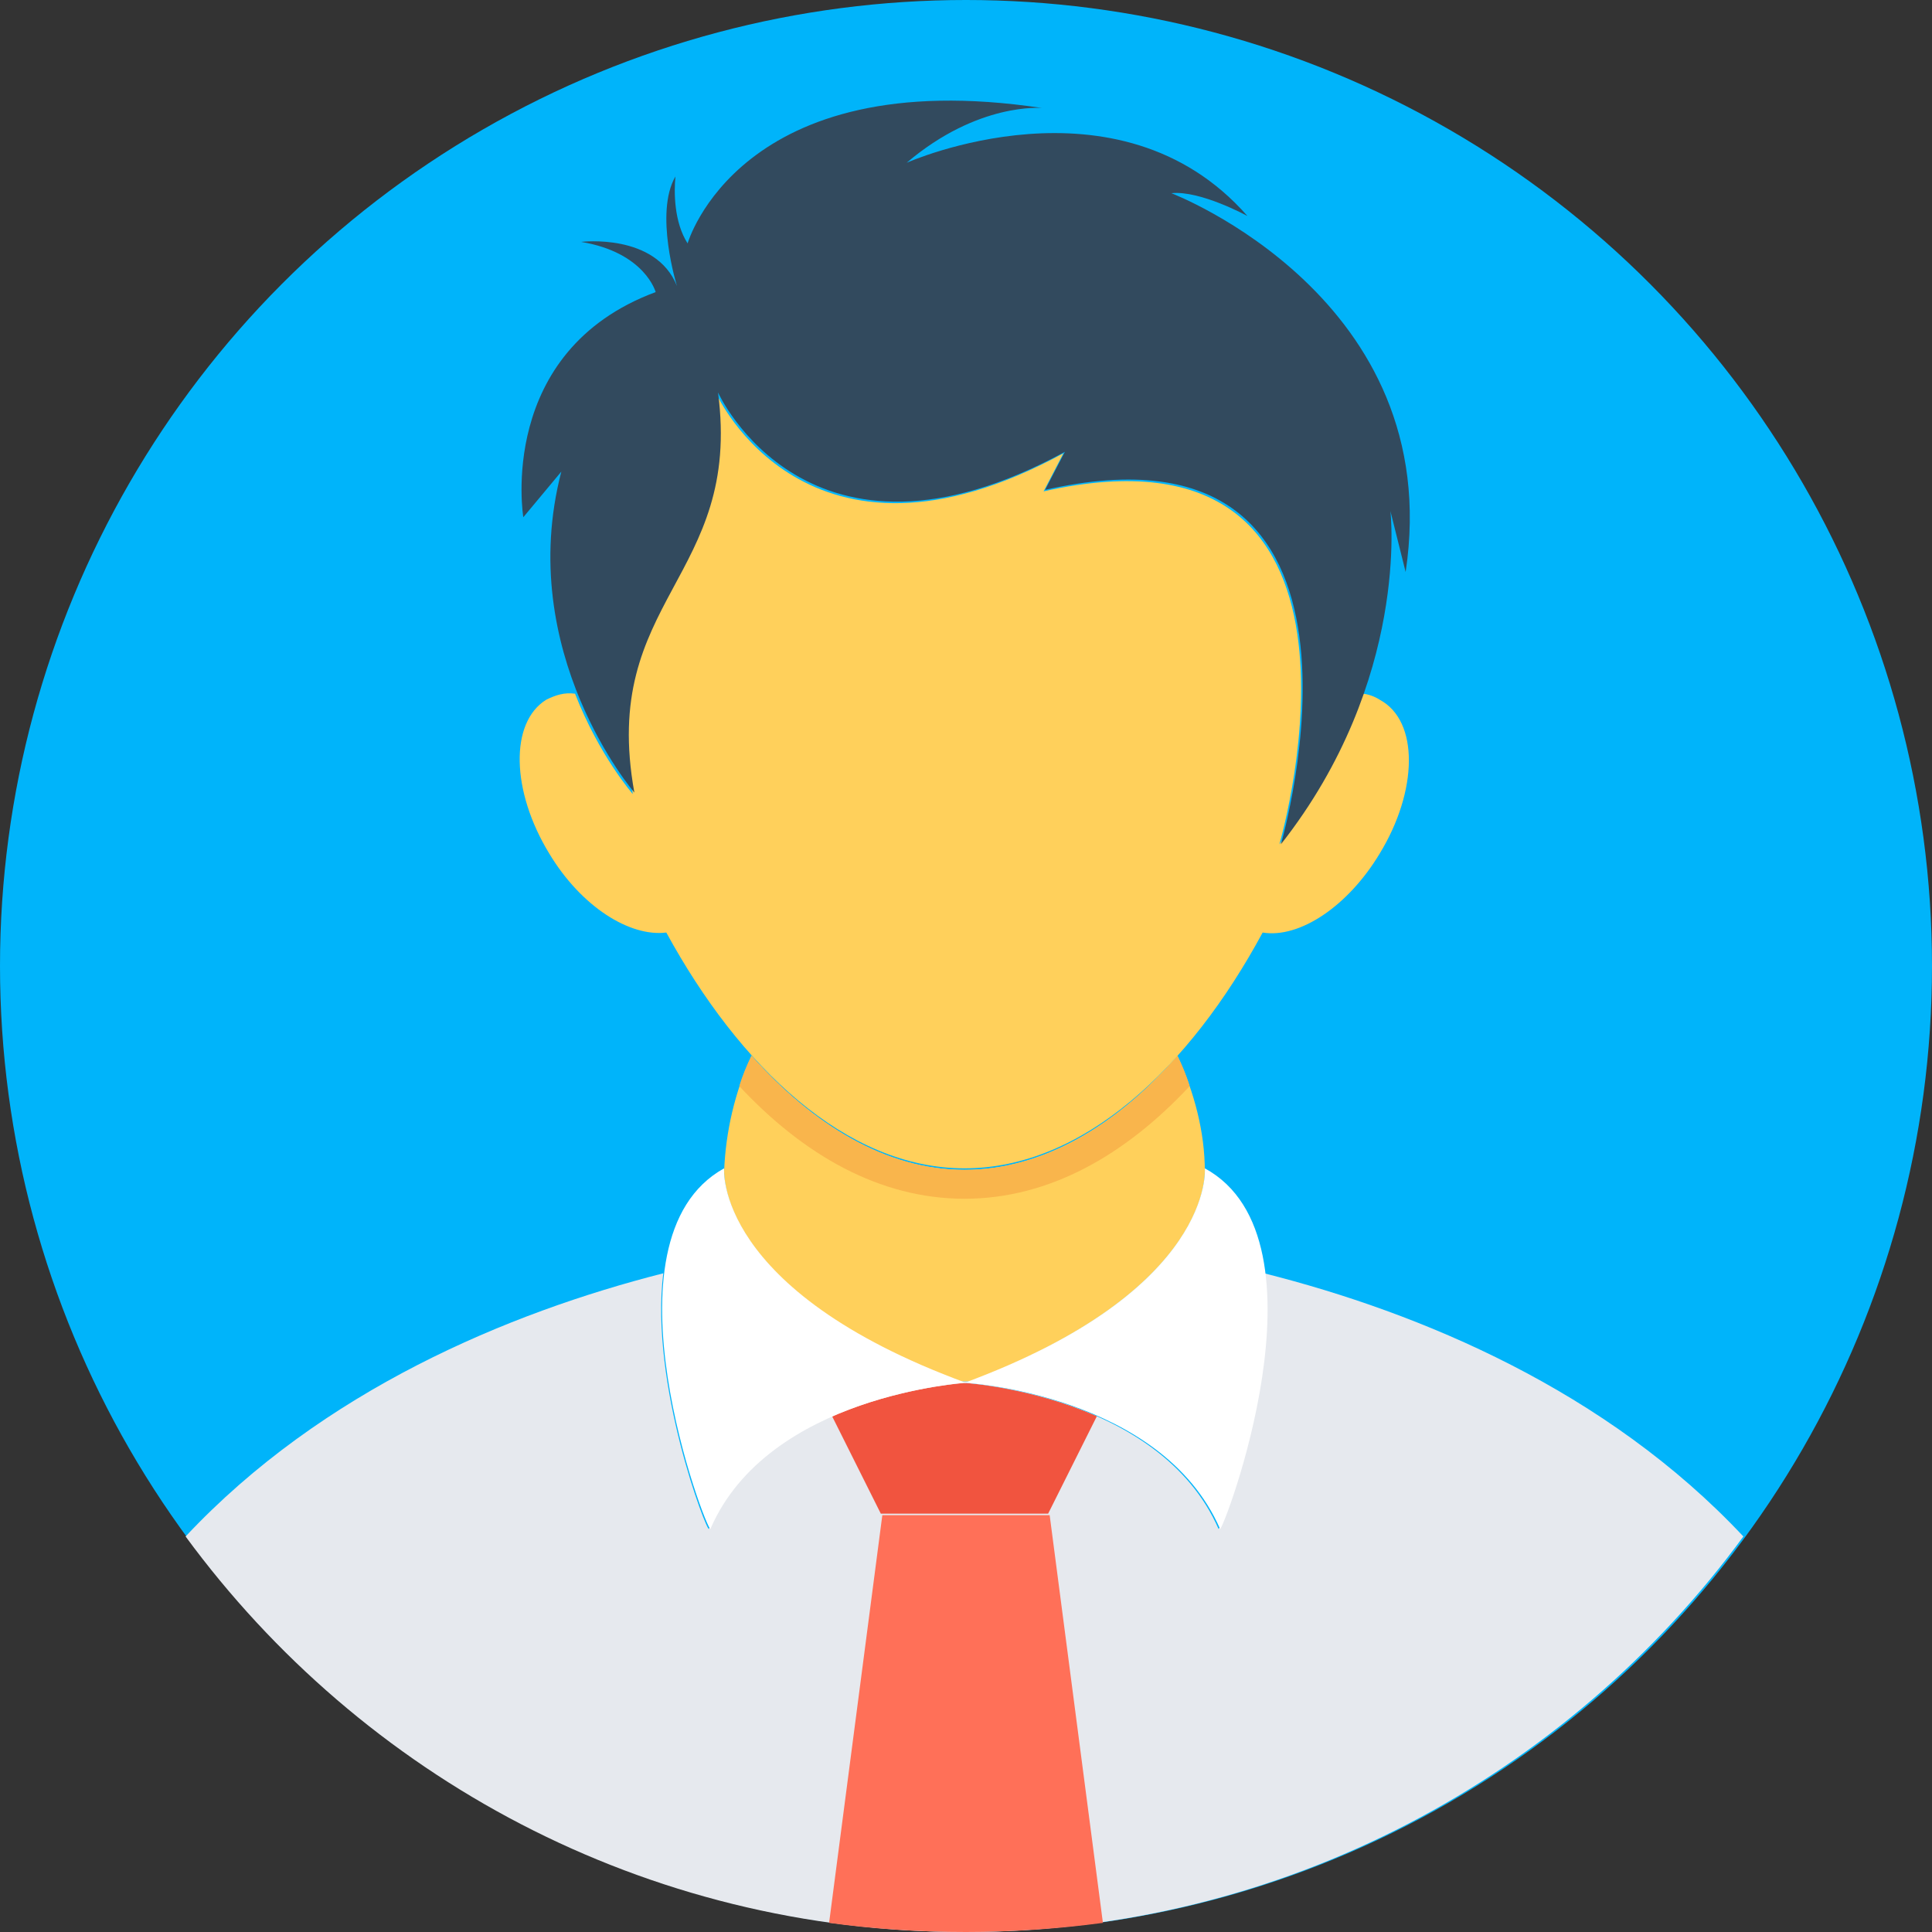<?xml version="1.0"?>
<svg xmlns="http://www.w3.org/2000/svg" xmlns:xlink="http://www.w3.org/1999/xlink" version="1.1" id="Layer_1" x="0px" y="0px" viewBox="0 0 508 508" style="enable-background:new 0 0 508 508;" xml:space="preserve" width="512px" height="512px" class=""><rect x="0" y="0" width="508" height="508" fill="#333333" stroke="none"/><g><circle style="fill:#00B4FA" cx="254" cy="254" r="254" data-original="#90DFAA" class="active-path" data-old_color="#00b4fa"/><g>
	<path style="fill:#E6E9EE;" d="M255.2,363.2c-0.4,0-0.8,0.4-1.6,0.4c-0.4,0-0.8-0.4-1.6-0.4H255.2z" data-original="#E6E9EE" class=""/>
	<path style="fill:#E6E9EE;" d="M458.4,404c-46,62.8-120.8,104-204.8,104S95.2,467.2,48.8,404c36-38.4,84.8-58.8,125.6-69.2   c-3.6,29.2,11.6,68.4,12,67.2c15.2-35.2,66.8-38.4,66.8-38.4s51.6,2.8,67.2,38.4c0.4,0.8,15.6-38,12-67.2   C373.6,345.2,422.4,365.6,458.4,404z" data-original="#E6E9EE" class=""/>
</g><path style="fill:#FFD05B;" d="M316.8,308L316.8,308c0,5.2-3.2,32.8-61.6,55.2H252c-58.4-22.4-61.6-50-61.6-55.2l0,0  c0.4-10.4,2.8-20.8,7.2-30.4c16,18,35.2,30,56,30c20.4,0,40-11.6,56-30C314,287.2,316.8,297.6,316.8,308z" data-original="#FFD05B"/><path style="fill:#F1543F;" d="M288.4,372.4L275.6,398h-44l-12.8-25.6c17.6-7.6,34.8-8.8,34.8-8.8S271.2,364.8,288.4,372.4z" data-original="#F1543F" class=""/><path style="fill:#FF7058;" d="M218,505.6c11.6,1.6,23.6,2.4,36,2.4c12,0,24-0.8,36-2.4l-14-107.2h-44L218,505.6z" data-original="#FF7058" class=""/><g>
	<path style="fill:#FFFFFF;" d="M316.8,307.2c0,0,2.8,32-63.2,56.4c0,0,51.6,2.8,67.2,38.4C321.2,403.6,351.2,326,316.8,307.2z" data-original="#FFFFFF" class=""/>
	<path style="fill:#FFFFFF;" d="M190.4,307.2c-34,18.8-4.4,96-3.6,94.8c15.2-35.2,67.2-38.4,67.2-38.4   C187.6,339.2,190.4,307.2,190.4,307.2z" data-original="#FFFFFF" class=""/>
</g><path style="fill:#F9B54C;" d="M312.8,285.6c-16.8,18-36.8,29.6-59.2,29.6s-42.4-11.6-59.2-29.6c0.8-2.8,2-5.6,3.2-8  c16,18,35.2,30,56,30s40-11.6,56-30C310.8,280,312,282.8,312.8,285.6z" data-original="#F9B54C" class=""/><path style="fill:#FFD05B;" d="M362.8,224.4c-8.4,14-21.2,22.4-30.8,20.8c-19.2,35.6-47.2,62-78.4,62s-59.2-26.8-78.4-62  c-9.6,1.2-22.4-6.8-30.8-20.8c-10-16.4-10.4-34.4-0.8-40.4c2.4-1.2,4.8-2,7.6-1.6c6.4,16.4,15.2,26.4,15.2,26.4  c-9.2-50.8,28.4-56.4,22-105.2c0,0,23.6,52.4,91.2,15.6l-5.2,10c94.4-21.2,62.8,90,62,92.8c10.8-13.6,17.6-27.2,21.6-39.6  c1.6,0,3.6,0.8,4.8,1.6C373.2,189.6,372.8,208,362.8,224.4z" data-original="#FFD05B"/><path style="fill:#324A5E" d="M308,50.8c7.6-0.8,20,6,20,6c-34-38.8-89.6-14-89.6-14c18.8-16,35.6-14.4,35.6-14.4  c-79.6-12-93.2,35.6-93.2,35.6c-3.6-5.6-3.6-13.6-3.2-17.6C172,56,178,75.2,178,75.2c-5.6-14-25.2-11.6-25.2-11.6  c16.8,2.8,19.6,13.2,19.6,13.2c-42,15.6-34.8,59.2-34.8,59.2l10-12c-12.4,47.6,19.2,84.4,19.2,84.4c-9.2-50.8,28.4-56.4,22-105.2  c0,0,23.6,52.4,91.2,15.6l-5.2,10c95.6-21.6,62,93.2,62,93.2c34-43.2,28.8-87.6,28.8-87.6l4,16C380.4,78.4,308,50.8,308,50.8z" data-original="#324A5E" class=""/></g> </svg>
